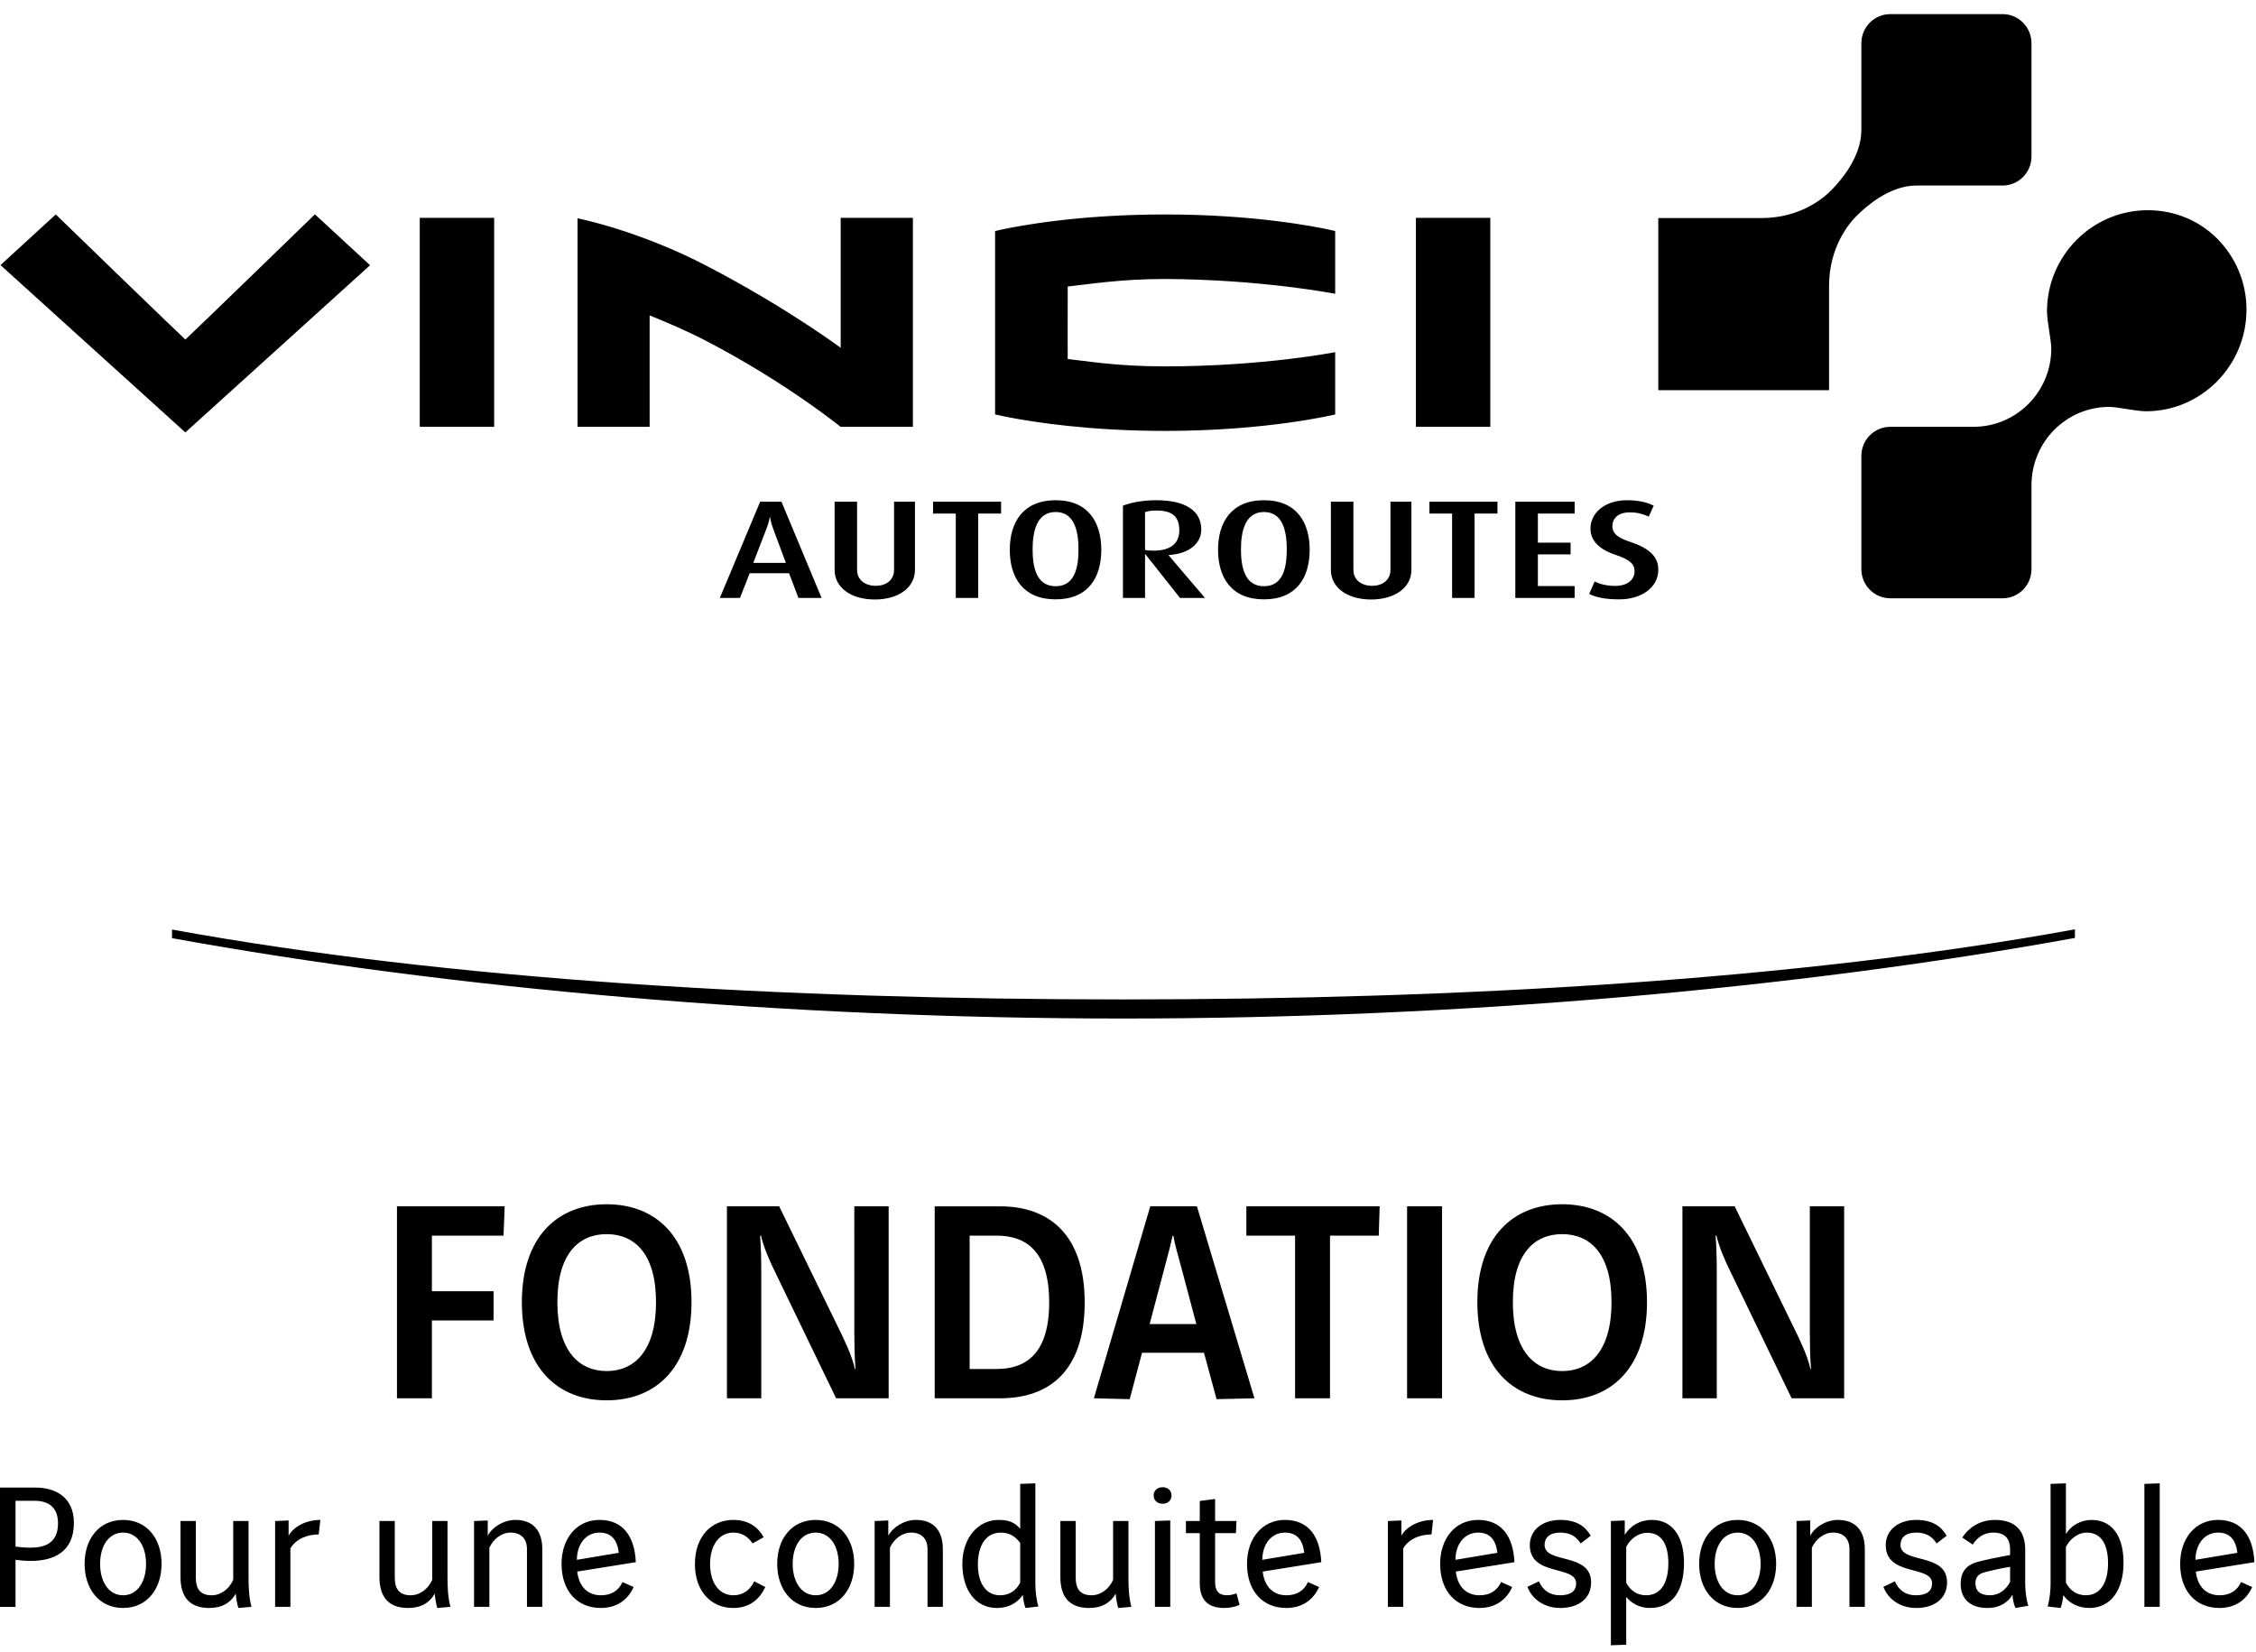 <?xml version="1.0" encoding="UTF-8"?>
<svg width="127px" height="93px" viewBox="0 0 127 93" version="1.1" xmlns="http://www.w3.org/2000/svg" xmlns:xlink="http://www.w3.org/1999/xlink">
    <title>Fill 13</title>
    <g id="Symbols" stroke="none" stroke-width="1" fill="none" fill-rule="evenodd">
        <g id="01_logos-/-Clients-/-FondationVinci-/-Black" transform="translate(-29, -4)" fill="#000000">
            <path d="M121.995,89.578 C123.196,89.578 123.8,90.572 123.8,92 C123.8,93.5 123.196,94.536 121.88,94.536 C121.264,94.536 120.823,94.246 120.547,93.914 L120.547,96.605 L119.684,96.636 L119.684,89.64 L120.464,89.609 L120.464,90.417 C120.782,89.91 121.316,89.578 121.995,89.578 Z M141.315,89.579 C142.68,89.579 143.008,90.447 143.008,91.255 L143.008,93.2 C143.008,93.531 143.071,94.101 143.184,94.411 L142.455,94.536 C142.352,94.276 142.31,94.058 142.29,93.79 C142.043,94.215 141.592,94.536 140.874,94.536 C139.898,94.536 139.374,94.008 139.374,93.179 C139.374,92.579 139.62,92.156 140.267,91.958 C140.606,91.855 141.561,91.658 142.157,91.555 L142.157,91.234 C142.157,90.738 141.962,90.292 141.212,90.292 C140.626,90.292 140.276,90.624 140.051,90.965 L139.464,90.572 C139.785,90.085 140.368,89.579 141.315,89.579 Z M74.919,89.579 C76.265,89.579 77.086,90.634 77.086,92.051 C77.086,93.469 76.265,94.536 74.919,94.536 C73.574,94.536 72.752,93.469 72.752,92.051 C72.752,90.634 73.574,89.579 74.919,89.579 Z M97.404,88.398 L97.404,89.64 L98.606,89.64 L98.575,90.323 L97.404,90.323 L97.404,93.087 C97.404,93.594 97.631,93.82 98.061,93.82 C98.225,93.82 98.41,93.79 98.606,93.707 L98.78,94.36 C98.544,94.463 98.256,94.536 97.917,94.536 C96.962,94.536 96.54,94.048 96.54,93.127 L96.54,90.323 L95.76,90.323 L95.76,89.64 L96.54,89.64 L96.54,88.512 L97.404,88.398 Z M35.929,89.579 C37.274,89.579 38.095,90.634 38.095,92.051 C38.095,93.469 37.274,94.536 35.929,94.536 C34.584,94.536 33.763,93.469 33.763,92.051 C33.763,90.634 34.584,89.579 35.929,89.579 Z M126.82,89.579 C128.165,89.579 128.987,90.634 128.987,92.051 C128.987,93.469 128.165,94.536 126.82,94.536 C125.474,94.536 124.653,93.469 124.653,92.051 C124.653,90.634 125.474,89.579 126.82,89.579 Z M145.299,87.518 L145.299,90.375 C145.575,89.899 146.14,89.579 146.736,89.579 C147.938,89.579 148.543,90.54 148.543,91.99 C148.543,93.521 147.826,94.536 146.624,94.536 C145.955,94.536 145.433,94.225 145.154,93.811 C145.123,94.09 145.092,94.286 145,94.536 L144.271,94.452 C144.385,94.081 144.436,93.511 144.436,93.2 L144.436,87.55 L145.299,87.518 Z M116.834,89.578 C117.749,89.578 118.24,89.94 118.55,90.468 L117.984,90.903 C117.727,90.51 117.399,90.292 116.824,90.292 C116.229,90.292 115.951,90.582 115.951,90.985 C115.951,92.073 118.57,91.388 118.57,93.097 C118.57,93.997 117.87,94.536 116.834,94.536 C115.9,94.536 115.232,94.007 114.986,93.345 L115.632,93.035 C115.849,93.531 116.229,93.821 116.814,93.821 C117.43,93.821 117.727,93.583 117.727,93.149 C117.727,92.113 115.119,92.777 115.119,90.996 C115.119,90.158 115.818,89.578 116.834,89.578 Z M51.224,89.64 L51.224,92.837 C51.224,93.429 51.45,93.821 52.118,93.821 C52.631,93.821 53.104,93.469 53.331,92.951 L53.331,89.64 L54.192,89.64 L54.192,92.777 C54.192,93.345 54.213,93.935 54.357,94.473 L53.617,94.536 C53.546,94.298 53.495,93.996 53.474,93.729 C53.186,94.246 52.693,94.536 51.975,94.536 C50.854,94.536 50.361,93.895 50.361,92.798 L50.361,89.64 L51.224,89.64 Z M136.871,89.578 C137.785,89.578 138.279,89.94 138.586,90.468 L138.022,90.903 C137.765,90.51 137.437,90.292 136.862,90.292 C136.266,90.292 135.987,90.582 135.987,90.985 C135.987,92.073 138.608,91.388 138.608,93.097 C138.608,93.997 137.908,94.536 136.871,94.536 C135.936,94.536 135.271,94.007 135.024,93.345 L135.672,93.035 C135.887,93.531 136.266,93.821 136.85,93.821 C137.468,93.821 137.765,93.583 137.765,93.149 C137.765,92.113 135.157,92.777 135.157,90.996 C135.157,90.158 135.855,89.578 136.871,89.578 Z M87.284,87.518 L87.284,93.201 C87.284,93.531 87.346,94.142 87.459,94.452 L86.729,94.536 C86.637,94.286 86.606,94.069 86.576,93.801 C86.298,94.215 85.826,94.536 85.117,94.536 C83.936,94.536 83.175,93.553 83.175,92.051 C83.175,90.572 84.079,89.578 85.21,89.578 C85.857,89.578 86.144,89.755 86.432,90.075 L86.432,87.55 L87.284,87.518 Z M112.207,89.578 C113.542,89.578 114.19,90.519 114.253,91.958 L110.954,92.487 C111.058,93.366 111.57,93.821 112.29,93.821 C112.845,93.821 113.276,93.583 113.501,93.076 L114.128,93.356 C113.811,94.069 113.194,94.536 112.279,94.536 C110.987,94.536 110.072,93.614 110.072,92.051 C110.072,90.634 110.913,89.578 112.207,89.578 Z M62.748,89.578 C64.082,89.578 64.73,90.519 64.792,91.958 L61.494,92.487 C61.598,93.366 62.11,93.821 62.831,93.821 C63.384,93.821 63.817,93.583 64.041,93.076 L64.669,93.356 C64.351,94.069 63.734,94.536 62.82,94.536 C61.525,94.536 60.612,93.614 60.612,92.051 C60.612,90.634 61.453,89.578 62.748,89.578 Z M101.336,89.578 C102.67,89.578 103.317,90.519 103.381,91.958 L100.082,92.487 C100.187,93.366 100.699,93.821 101.418,93.821 C101.973,93.821 102.406,93.583 102.629,93.076 L103.258,93.356 C102.938,94.069 102.322,94.536 101.407,94.536 C100.113,94.536 99.199,93.614 99.199,92.051 C99.199,90.634 100.042,89.578 101.336,89.578 Z M153.865,89.578 C155.199,89.578 155.846,90.519 155.908,91.958 L152.612,92.487 C152.714,93.366 153.227,93.821 153.949,93.821 C154.501,93.821 154.935,93.583 155.159,93.076 L155.785,93.356 C155.467,94.069 154.851,94.536 153.937,94.536 C152.643,94.536 151.73,93.614 151.73,92.051 C151.73,90.634 152.57,89.578 153.865,89.578 Z M89.556,89.64 L89.556,92.837 C89.556,93.429 89.783,93.821 90.45,93.821 C90.963,93.821 91.436,93.469 91.662,92.951 L91.662,89.64 L92.525,89.64 L92.525,92.777 C92.525,93.345 92.545,93.935 92.689,94.473 L91.949,94.536 C91.878,94.298 91.826,93.996 91.806,93.729 C91.517,94.246 91.024,94.536 90.306,94.536 C89.187,94.536 88.693,93.895 88.693,92.798 L88.693,89.64 L89.556,89.64 Z M40.024,89.64 L40.024,92.837 C40.024,93.429 40.25,93.821 40.918,93.821 C41.431,93.821 41.904,93.469 42.129,92.951 L42.129,89.64 L42.992,89.64 L42.992,92.777 C42.992,93.345 43.013,93.935 43.156,94.473 L42.417,94.536 C42.345,94.298 42.293,93.996 42.273,93.729 C41.986,94.246 41.493,94.536 40.773,94.536 C39.654,94.536 39.162,93.895 39.162,92.798 L39.162,89.64 L40.024,89.64 Z M70.277,89.578 C71.13,89.578 71.663,89.971 71.992,90.55 L71.366,90.903 C71.108,90.51 70.749,90.292 70.287,90.292 C69.476,90.292 68.973,91.016 68.973,92.062 C68.973,93.107 69.476,93.821 70.287,93.821 C70.812,93.821 71.222,93.542 71.458,93.035 L72.085,93.356 C71.755,94.049 71.201,94.536 70.277,94.536 C69.046,94.536 68.12,93.614 68.12,92.062 C68.12,90.51 69.046,89.578 70.277,89.578 Z M132.467,89.578 C133.453,89.578 133.979,90.179 133.979,91.223 L133.979,94.473 L133.114,94.473 L133.114,91.223 C133.114,90.644 132.786,90.292 132.189,90.292 C131.677,90.292 131.225,90.655 130.998,91.141 L130.998,94.473 L130.135,94.473 L130.135,89.64 L130.906,89.609 L130.906,90.468 C131.162,89.982 131.8,89.578 132.467,89.578 Z M58.018,89.578 C59.004,89.578 59.528,90.179 59.528,91.223 L59.528,94.473 L58.665,94.473 L58.665,91.223 C58.665,90.644 58.336,90.292 57.742,90.292 C57.227,90.292 56.775,90.655 56.549,91.141 L56.549,94.473 L55.686,94.473 L55.686,89.64 L56.457,89.609 L56.457,90.468 C56.714,89.982 57.351,89.578 58.018,89.578 Z M109.677,89.578 L109.584,90.396 C108.968,90.396 108.32,90.624 107.993,91.182 L107.993,94.473 L107.13,94.473 L107.13,89.64 L107.89,89.609 L107.89,90.468 C108.136,90.003 108.826,89.578 109.677,89.578 Z M31.013,87.757 C32.06,87.757 33.16,88.254 33.16,89.744 C33.16,91.368 32.04,91.886 30.737,91.886 C30.438,91.886 30.161,91.865 29.874,91.824 L29.874,94.474 L29,94.474 L29,87.757 L31.013,87.757 Z M94.879,89.609 L94.879,94.473 L94.016,94.473 L94.016,89.64 L94.879,89.609 Z M80.568,89.578 C81.554,89.578 82.077,90.179 82.077,91.223 L82.077,94.473 L81.214,94.473 L81.214,91.223 C81.214,90.644 80.885,90.292 80.29,90.292 C79.776,90.292 79.324,90.655 79.098,91.141 L79.098,94.473 L78.236,94.473 L78.236,89.64 L79.006,89.609 L79.006,90.468 C79.263,89.982 79.899,89.578 80.568,89.578 Z M150.58,87.518 L150.58,94.473 L149.717,94.473 L149.717,87.55 L150.58,87.518 Z M47.033,89.578 L46.941,90.396 C46.326,90.396 45.678,90.624 45.348,91.182 L45.348,94.473 L44.487,94.473 L44.487,89.64 L45.247,89.609 L45.247,90.468 C45.493,90.003 46.181,89.578 47.033,89.578 Z M121.727,90.303 C121.234,90.303 120.782,90.634 120.547,91.099 L120.547,93.117 C120.782,93.562 121.172,93.821 121.665,93.821 C122.528,93.821 122.918,93.067 122.918,92.021 C122.918,90.985 122.559,90.303 121.727,90.303 Z M146.468,90.292 C145.986,90.292 145.535,90.634 145.299,91.099 L145.299,93.107 C145.524,93.553 145.915,93.82 146.417,93.82 C147.269,93.82 147.67,93.067 147.67,92.021 C147.67,90.986 147.311,90.292 146.468,90.292 Z M126.82,90.292 C126.008,90.292 125.526,91.048 125.526,92.051 C125.526,93.056 126.008,93.821 126.82,93.821 C127.631,93.821 128.113,93.056 128.113,92.051 C128.113,91.048 127.631,90.292 126.82,90.292 Z M142.157,92.218 C141.726,92.28 140.831,92.487 140.646,92.547 C140.42,92.621 140.205,92.777 140.205,93.127 C140.205,93.583 140.472,93.821 141.026,93.821 C141.53,93.821 141.942,93.5 142.157,93.066 L142.157,92.218 Z M74.919,90.292 C74.106,90.292 73.624,91.048 73.624,92.051 C73.624,93.056 74.106,93.821 74.919,93.821 C75.73,93.821 76.212,93.056 76.212,92.051 C76.212,91.048 75.73,90.292 74.919,90.292 Z M85.332,90.293 C84.5,90.293 84.049,91.027 84.049,92.081 C84.049,93.108 84.479,93.821 85.302,93.821 C85.805,93.821 86.205,93.562 86.432,93.108 L86.432,90.872 C86.144,90.489 85.816,90.293 85.332,90.293 Z M35.929,90.292 C35.118,90.292 34.635,91.048 34.635,92.051 C34.635,93.056 35.118,93.821 35.929,93.821 C36.74,93.821 37.222,93.056 37.222,92.051 C37.222,91.048 36.74,90.292 35.929,90.292 Z M62.748,90.292 C61.968,90.292 61.475,90.965 61.475,91.824 L63.836,91.43 C63.744,90.686 63.405,90.292 62.748,90.292 Z M153.865,90.292 C153.086,90.292 152.593,90.965 152.593,91.824 L154.953,91.43 C154.862,90.686 154.523,90.292 153.865,90.292 Z M112.207,90.292 C111.427,90.292 110.934,90.965 110.934,91.824 L113.296,91.43 C113.204,90.686 112.865,90.292 112.207,90.292 Z M101.336,90.292 C100.555,90.292 100.062,90.965 100.062,91.824 L102.424,91.43 C102.333,90.686 101.994,90.292 101.336,90.292 Z M30.961,88.502 L29.874,88.502 L29.874,91.079 C30.12,91.11 30.418,91.141 30.695,91.141 C31.506,91.141 32.266,90.902 32.266,89.765 C32.266,88.895 31.753,88.502 30.961,88.502 Z M94.448,87.736 C94.716,87.736 94.95,87.902 94.95,88.202 C94.95,88.501 94.716,88.668 94.448,88.668 C94.181,88.668 93.944,88.501 93.944,88.202 C93.944,87.902 94.181,87.736 94.448,87.736 Z M116.942,71.805 C119.735,71.805 121.717,73.67 121.717,77.317 C121.717,80.979 119.735,82.845 116.942,82.845 C114.149,82.845 112.166,80.979 112.166,77.317 C112.166,73.67 114.149,71.805 116.942,71.805 Z M63.153,71.805 C65.946,71.805 67.928,73.67 67.928,77.317 C67.928,80.979 65.946,82.845 63.153,82.845 C60.36,82.845 58.378,80.979 58.378,77.317 C58.378,73.67 60.36,71.805 63.153,71.805 Z M96.38,71.921 L99.618,82.729 L97.486,82.779 L96.777,80.165 L93.291,80.165 L92.596,82.779 L90.58,82.729 L93.753,71.921 L96.38,71.921 Z M106.667,71.921 L106.616,73.571 L103.872,73.571 L103.872,82.729 L101.906,82.729 L101.906,73.571 L99.163,73.571 L99.163,71.921 L106.667,71.921 Z M126.652,71.921 L129.957,78.699 C130.239,79.266 130.768,80.348 130.917,81.08 L130.949,81.08 C130.894,80.359 130.885,79.66 130.883,79.042 L130.883,71.921 L132.816,71.921 L132.816,82.729 L129.858,82.729 L126.439,75.651 C126.09,74.952 125.76,74.169 125.628,73.571 L125.579,73.571 C125.628,74.203 125.645,74.919 125.645,75.717 L125.645,82.729 L123.711,82.729 L123.711,71.921 L126.652,71.921 Z M57.41,71.921 L57.346,73.571 L53.314,73.571 L53.314,76.701 L56.785,76.701 L56.785,78.349 L53.314,78.349 L53.314,82.729 L51.347,82.729 L51.347,71.921 L57.41,71.921 Z M72.863,71.921 L76.167,78.699 C76.448,79.266 76.978,80.348 77.126,81.08 L77.159,81.08 C77.104,80.359 77.095,79.66 77.094,79.042 L77.093,71.921 L79.026,71.921 L79.026,82.729 L76.068,82.729 L72.648,75.651 C72.302,74.952 71.971,74.169 71.838,73.571 L71.789,73.571 C71.838,74.203 71.856,74.919 71.856,75.717 L71.856,82.729 L69.922,82.729 L69.922,71.921 L72.863,71.921 Z M85.303,71.922 C88.079,71.922 90.062,73.537 90.062,77.334 C90.062,81.179 88.079,82.729 85.303,82.729 L81.619,82.729 L81.619,71.922 L85.303,71.922 Z M110.178,71.921 L110.178,82.729 L108.211,82.729 L108.211,71.921 L110.178,71.921 Z M63.153,73.487 C61.599,73.487 60.377,74.57 60.377,77.317 C60.377,80.064 61.599,81.197 63.153,81.197 C64.707,81.197 65.93,80.064 65.93,77.317 C65.93,74.57 64.707,73.487 63.153,73.487 Z M116.942,73.487 C115.389,73.487 114.165,74.57 114.165,77.317 C114.165,80.064 115.389,81.197 116.942,81.197 C118.496,81.197 119.719,80.064 119.719,77.317 C119.719,74.57 118.496,73.487 116.942,73.487 Z M85.105,73.571 L83.585,73.571 L83.585,81.08 L85.105,81.08 C86.724,81.08 88.063,80.247 88.063,77.334 C88.063,74.403 86.724,73.571 85.105,73.571 Z M95.058,73.588 L95.009,73.588 C94.925,73.969 94.827,74.386 94.529,75.484 L93.719,78.549 L96.347,78.549 L95.537,75.501 C95.24,74.386 95.107,73.969 95.058,73.588 Z M145.807,56.324 L145.807,56.81 C130.154,59.654 111.187,61.347 92.213,61.347 C73.27,61.347 54.319,59.662 38.683,56.822 L38.683,56.822 L38.683,56.337 C54.275,59.181 73.242,60.272 92.213,60.272 C111.178,60.272 130.149,59.179 145.74,56.337 L145.74,56.337 L145.807,56.324 Z M105.189,32.247 L105.189,36.085 C105.189,36.669 105.665,36.984 106.24,36.984 C106.815,36.984 107.275,36.669 107.275,36.085 L107.275,36.085 L107.275,32.247 L108.454,32.247 L108.454,36.092 C108.454,37.076 107.532,37.754 106.184,37.754 C104.843,37.754 103.921,37.076 103.921,36.092 L103.921,36.092 L103.921,32.247 L105.189,32.247 Z M77.248,32.247 L77.248,36.085 C77.248,36.669 77.724,36.984 78.299,36.984 C78.876,36.984 79.331,36.669 79.331,36.085 L79.331,36.085 L79.331,32.247 L80.506,32.247 L80.506,36.092 C80.506,37.076 79.591,37.754 78.247,37.754 C76.899,37.754 75.984,37.076 75.984,36.092 L75.984,36.092 L75.984,32.247 L77.248,32.247 Z M100.155,32.165 C101.999,32.165 102.727,33.422 102.727,34.956 C102.727,36.502 101.999,37.746 100.155,37.746 C98.309,37.746 97.569,36.502 97.569,34.956 C97.569,33.422 98.309,32.165 100.155,32.165 Z M88.428,32.165 C90.271,32.165 90.996,33.422 90.996,34.956 C90.996,36.502 90.271,37.746 88.428,37.746 C86.584,37.746 85.845,36.502 85.845,34.956 C85.845,33.422 86.584,32.165 88.428,32.165 Z M120.588,32.165 C121.277,32.165 121.784,32.302 122.093,32.474 L122.093,32.474 L121.815,33.088 C121.573,32.969 121.195,32.847 120.756,32.847 C120.128,32.847 119.769,33.153 119.769,33.634 C119.769,34.106 120.209,34.326 120.808,34.522 C122.152,34.972 122.352,35.571 122.352,36.092 C122.352,37.054 121.434,37.746 120.158,37.746 C119.343,37.746 118.832,37.628 118.462,37.442 L118.462,37.442 L118.77,36.74 C119.012,36.863 119.4,36.989 119.919,36.989 C120.599,36.989 121.017,36.661 121.017,36.157 C121.017,35.744 120.714,35.494 119.948,35.241 C118.832,34.87 118.534,34.289 118.534,33.76 C118.534,32.899 119.323,32.165 120.588,32.165 Z M149.913,15.836 C151.459,15.836 152.851,16.45 153.848,17.469 C154.837,18.481 155.464,19.875 155.464,21.429 C155.464,24.615 152.891,27.156 149.815,27.156 C149.257,27.156 148.194,26.91 147.741,26.91 C145.32,26.91 143.361,28.883 143.361,31.323 L143.361,31.323 L143.361,36.048 C143.361,36.953 142.633,37.686 141.734,37.686 L141.734,37.686 L135.413,37.686 C134.514,37.686 133.784,36.953 133.784,36.045 L133.784,36.045 L133.784,29.671 C133.784,28.765 134.514,28.031 135.413,28.031 L135.413,28.031 L140.099,28.031 C142.517,28.031 144.476,26.058 144.476,23.62 C144.476,23.165 144.234,22.092 144.234,21.528 C144.234,18.429 146.753,15.836 149.913,15.836 Z M72.991,32.247 L75.251,37.668 L73.948,37.668 L73.419,36.274 L71.203,36.274 L70.658,37.668 L69.522,37.668 L71.793,32.247 L72.991,32.247 Z M117.644,32.247 L117.644,32.915 L115.574,32.915 L115.574,34.555 L117.416,34.555 L117.416,35.216 L115.574,35.216 L115.574,36.998 L117.644,36.998 L117.644,37.668 L114.304,37.668 L114.304,32.247 L117.644,32.247 Z M94.09,32.165 C95.797,32.165 96.625,32.796 96.625,33.816 C96.625,34.635 95.876,35.194 94.787,35.25 L94.787,35.25 L94.787,35.264 L96.834,37.668 L95.429,37.668 L93.482,35.21 L93.46,35.21 L93.46,37.668 L92.215,37.668 L92.215,32.474 C92.645,32.302 93.303,32.165 94.09,32.165 Z M85.355,32.247 L85.355,32.915 L84.068,32.915 L84.068,37.668 L82.805,37.668 L82.805,32.915 L81.527,32.915 L81.527,32.247 L85.355,32.247 Z M113.298,32.247 L113.298,32.915 L112.01,32.915 L112.01,37.668 L110.745,37.668 L110.745,32.915 L109.469,32.915 L109.469,32.247 L113.298,32.247 Z M88.428,32.828 C87.37,32.828 87.13,33.909 87.13,34.928 C87.13,35.935 87.342,37.007 88.428,37.007 C89.514,37.007 89.713,35.935 89.713,34.928 C89.713,33.909 89.482,32.828 88.428,32.828 Z M100.155,32.828 C99.098,32.828 98.859,33.909 98.859,34.928 C98.859,35.935 99.07,37.007 100.155,37.007 C101.241,37.007 101.438,35.935 101.438,34.928 C101.438,33.909 101.212,32.828 100.155,32.828 Z M72.352,33.126 L72.331,33.126 C72.331,33.126 72.302,33.381 72.142,33.784 L72.142,33.784 L71.404,35.692 L73.241,35.692 L72.529,33.784 C72.382,33.381 72.352,33.126 72.352,33.126 L72.352,33.126 Z M94.09,32.744 C93.82,32.744 93.613,32.781 93.46,32.836 L93.46,32.836 L93.46,34.963 C93.544,34.987 93.741,35.005 93.932,35.005 C94.908,35.005 95.388,34.587 95.388,33.861 C95.388,33.106 95.019,32.744 94.09,32.744 Z M46.728,16.069 L49.833,18.933 L39.434,28.347 L29.028,18.926 L32.14,16.073 C32.14,16.073 33.795,17.678 35.54,19.367 L36.169,19.976 C37.635,21.393 39.032,22.74 39.434,23.117 C39.856,22.722 41.37,21.261 42.909,19.771 L43.329,19.364 C45.074,17.675 46.728,16.069 46.728,16.069 L46.728,16.069 Z M94.59,16.075 C99.579,16.075 103.01,16.75 103.922,16.952 L104.039,16.978 C104.121,16.997 104.163,17.007 104.163,17.007 L104.163,17.007 L104.163,20.541 C104.163,20.541 100.002,19.731 94.59,19.708 C91.993,19.708 90.182,20.023 89.106,20.132 C89.106,20.246 89.106,20.387 89.106,20.547 L89.105,21.381 C89.105,21.483 89.105,21.588 89.105,21.694 L89.104,22.657 C89.104,22.869 89.104,23.075 89.104,23.268 L89.105,23.801 C89.105,23.961 89.106,24.101 89.106,24.214 C90.069,24.313 91.85,24.629 94.551,24.629 C100.108,24.629 104.163,23.828 104.163,23.828 L104.163,23.828 L104.163,27.336 C104.163,27.336 100.391,28.262 94.59,28.262 C90.366,28.262 87.244,27.775 85.84,27.506 L85.611,27.461 C85.222,27.383 85.018,27.332 85.018,27.332 L85.018,27.332 L85.018,17.01 C85.018,17.01 85.078,16.995 85.194,16.968 L85.33,16.938 C86.333,16.719 89.694,16.075 94.59,16.075 Z M112.896,16.267 L112.896,28.031 L108.708,28.031 L108.708,16.267 L112.896,16.267 Z M56.819,16.267 L56.819,28.031 L52.63,28.031 L52.63,16.267 L56.819,16.267 Z M80.391,16.267 L80.391,28.031 L76.32,28.031 C76.32,28.031 73.291,25.564 68.836,23.238 C67.594,22.587 66.543,22.157 65.57,21.758 L65.57,21.758 L65.571,28.031 L61.513,28.031 L61.513,16.291 C61.513,16.291 64.945,16.961 68.84,18.999 C73.297,21.324 76.326,23.582 76.326,23.582 L76.326,23.582 L76.326,16.267 L80.391,16.267 Z M141.736,4.795 C142.633,4.795 143.361,5.529 143.361,6.434 L143.361,6.434 L143.361,12.809 C143.361,13.714 142.633,14.446 141.736,14.446 L141.736,14.446 L136.885,14.446 C135.379,14.446 134.086,15.602 133.57,16.101 C133.052,16.597 131.971,17.941 131.966,20.088 L131.966,20.088 L131.966,25.969 L122.352,25.969 L122.352,16.277 L128.185,16.277 C130.313,16.272 131.651,15.182 132.141,14.659 C132.639,14.141 133.784,12.838 133.784,11.32 L133.784,11.32 L133.784,6.433 C133.784,5.529 134.514,4.795 135.413,4.795 L135.413,4.795 Z" id="Fill-13"></path>
        </g>
    </g>
</svg>